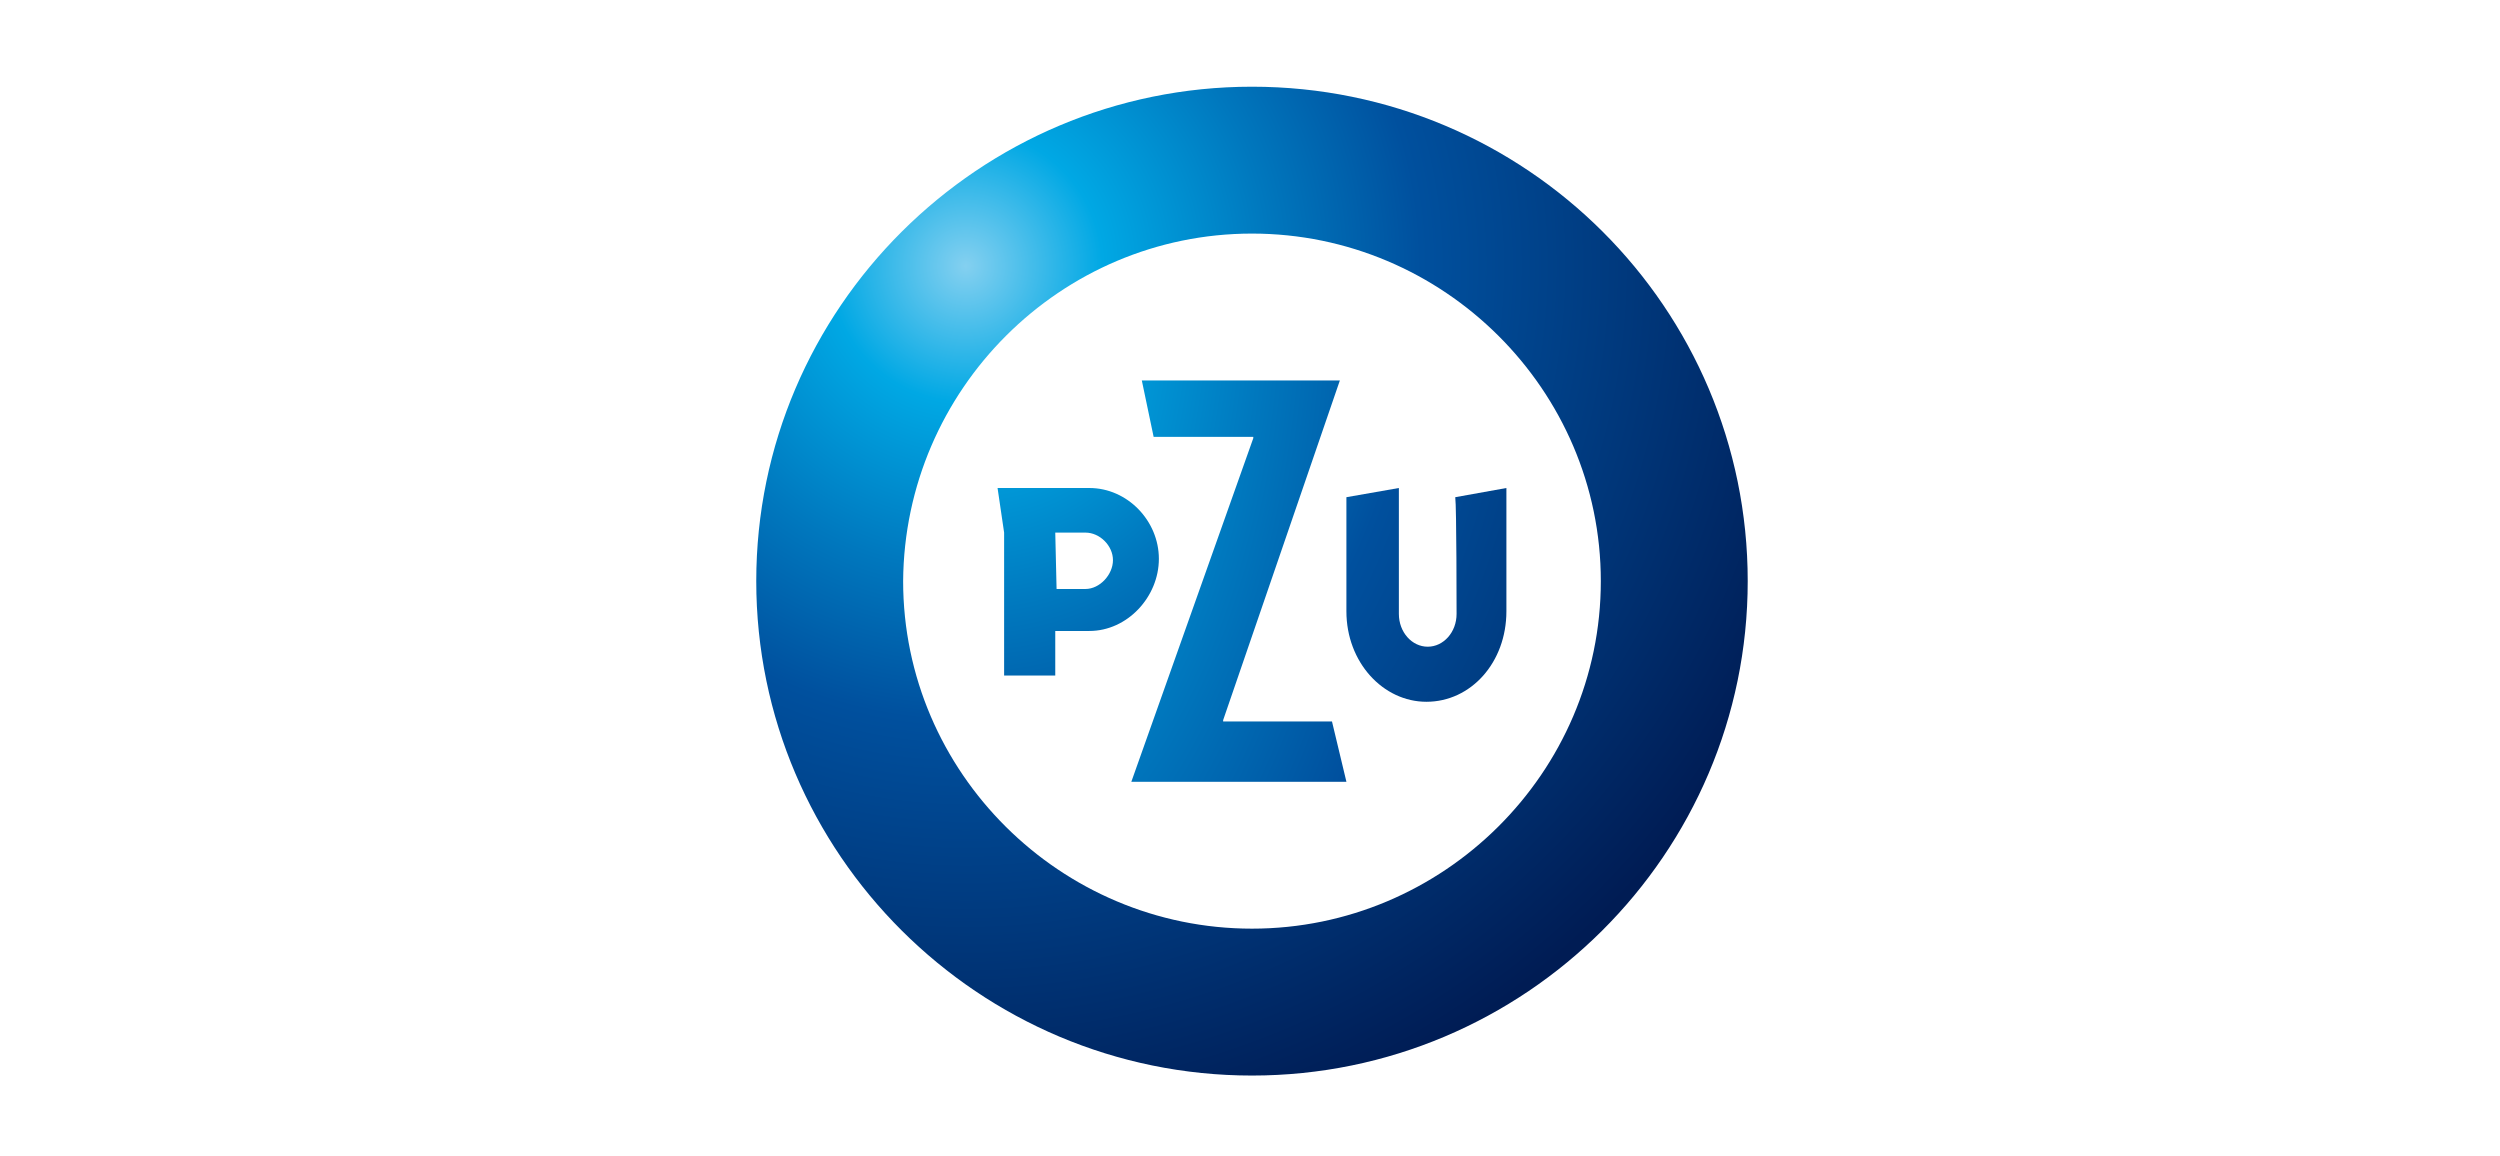 <?xml version="1.0" encoding="UTF-8"?>
<svg xmlns="http://www.w3.org/2000/svg" width="173" height="80" viewBox="0 0 173 80" fill="none">
  <g clip-path="url(#clip0_3515_1398)">
    <path d="M79.014 26.329L79.831 30.231H86.728V30.322L78.288 54.099H93.172L92.173 49.924H84.641V49.834L92.718 26.329H79.014Z" fill="url(#paint0_radial_3515_1398)"></path>
    <path fill-rule="evenodd" clip-rule="evenodd" d="M69.031 33.77H75.384C78.016 33.77 80.194 36.039 80.194 38.671C80.194 41.303 78.016 43.663 75.384 43.663C75.203 43.663 73.115 43.663 73.115 43.663H73.024V46.748H69.485V36.856L69.031 33.77ZM73.115 40.758H75.112C76.11 40.758 77.017 39.76 77.017 38.762C77.017 37.764 76.11 36.856 75.112 36.856C75.021 36.856 73.115 36.856 73.115 36.856H73.024L73.115 40.758Z" fill="url(#paint1_radial_3515_1398)"></path>
    <path d="M100.795 42.483C100.795 43.753 99.887 44.752 98.798 44.752C97.709 44.752 96.802 43.753 96.802 42.483C96.802 42.392 96.802 34.587 96.802 33.77L93.171 34.406V42.301C93.171 45.841 95.713 48.563 98.707 48.563C101.793 48.563 104.243 45.841 104.243 42.301V33.77L100.704 34.406C100.795 35.041 100.795 42.301 100.795 42.483Z" fill="url(#paint2_radial_3515_1398)"></path>
    <path fill-rule="evenodd" clip-rule="evenodd" d="M52.333 40.214C52.333 21.337 67.76 6 86.637 6C105.605 6 120.942 21.337 120.942 40.214C120.942 59.09 105.514 74.428 86.637 74.428C67.76 74.428 52.333 59.09 52.333 40.214ZM62.497 40.214C62.497 53.464 73.387 64.263 86.637 64.263C99.887 64.263 110.777 53.464 110.777 40.214C110.777 26.964 99.887 16.164 86.637 16.164C73.387 16.164 62.588 26.964 62.497 40.214Z" fill="url(#paint3_radial_3515_1398)"></path>
  </g>
  <defs>
    <radialGradient id="paint0_radial_3515_1398" cx="0" cy="0" r="1" gradientUnits="userSpaceOnUse" gradientTransform="translate(65.057 18.033) scale(67.31 125.787)">
      <stop stop-color="#84D0F0"></stop>
      <stop offset="0.15" stop-color="#00A8E4"></stop>
      <stop offset="0.333" stop-color="#0078BE"></stop>
      <stop offset="0.5" stop-color="#00509E"></stop>
      <stop offset="1" stop-color="#001C54"></stop>
    </radialGradient>
    <radialGradient id="paint1_radial_3515_1398" cx="0" cy="0" r="1" gradientUnits="userSpaceOnUse" gradientTransform="translate(67.613 18.991) scale(59.962 69.724)">
      <stop stop-color="#84D0F0"></stop>
      <stop offset="0.15" stop-color="#00A8E4"></stop>
      <stop offset="0.333" stop-color="#0078BE"></stop>
      <stop offset="0.5" stop-color="#00509E"></stop>
      <stop offset="1" stop-color="#001C54"></stop>
    </radialGradient>
    <radialGradient id="paint2_radial_3515_1398" cx="0" cy="0" r="1" gradientUnits="userSpaceOnUse" gradientTransform="translate(68.697 17.907) scale(59.074 78.504)">
      <stop stop-color="#84D0F0"></stop>
      <stop offset="0.15" stop-color="#00A8E4"></stop>
      <stop offset="0.333" stop-color="#0078BE"></stop>
      <stop offset="0.5" stop-color="#00509E"></stop>
      <stop offset="1" stop-color="#001C54"></stop>
    </radialGradient>
    <radialGradient id="paint3_radial_3515_1398" cx="0" cy="0" r="1" gradientUnits="userSpaceOnUse" gradientTransform="translate(66.702 18.334) scale(63.41 63.199)">
      <stop stop-color="#84D0F0"></stop>
      <stop offset="0.15" stop-color="#00A8E4"></stop>
      <stop offset="0.333" stop-color="#0078BE"></stop>
      <stop offset="0.5" stop-color="#00509E"></stop>
      <stop offset="1" stop-color="#001C54"></stop>
    </radialGradient>
    <clipPath id="clip0_3515_1398">
      <rect width="68.7" height="68.428" fill="white" transform="translate(52.333 6)"></rect>
    </clipPath>
  </defs>
</svg>
